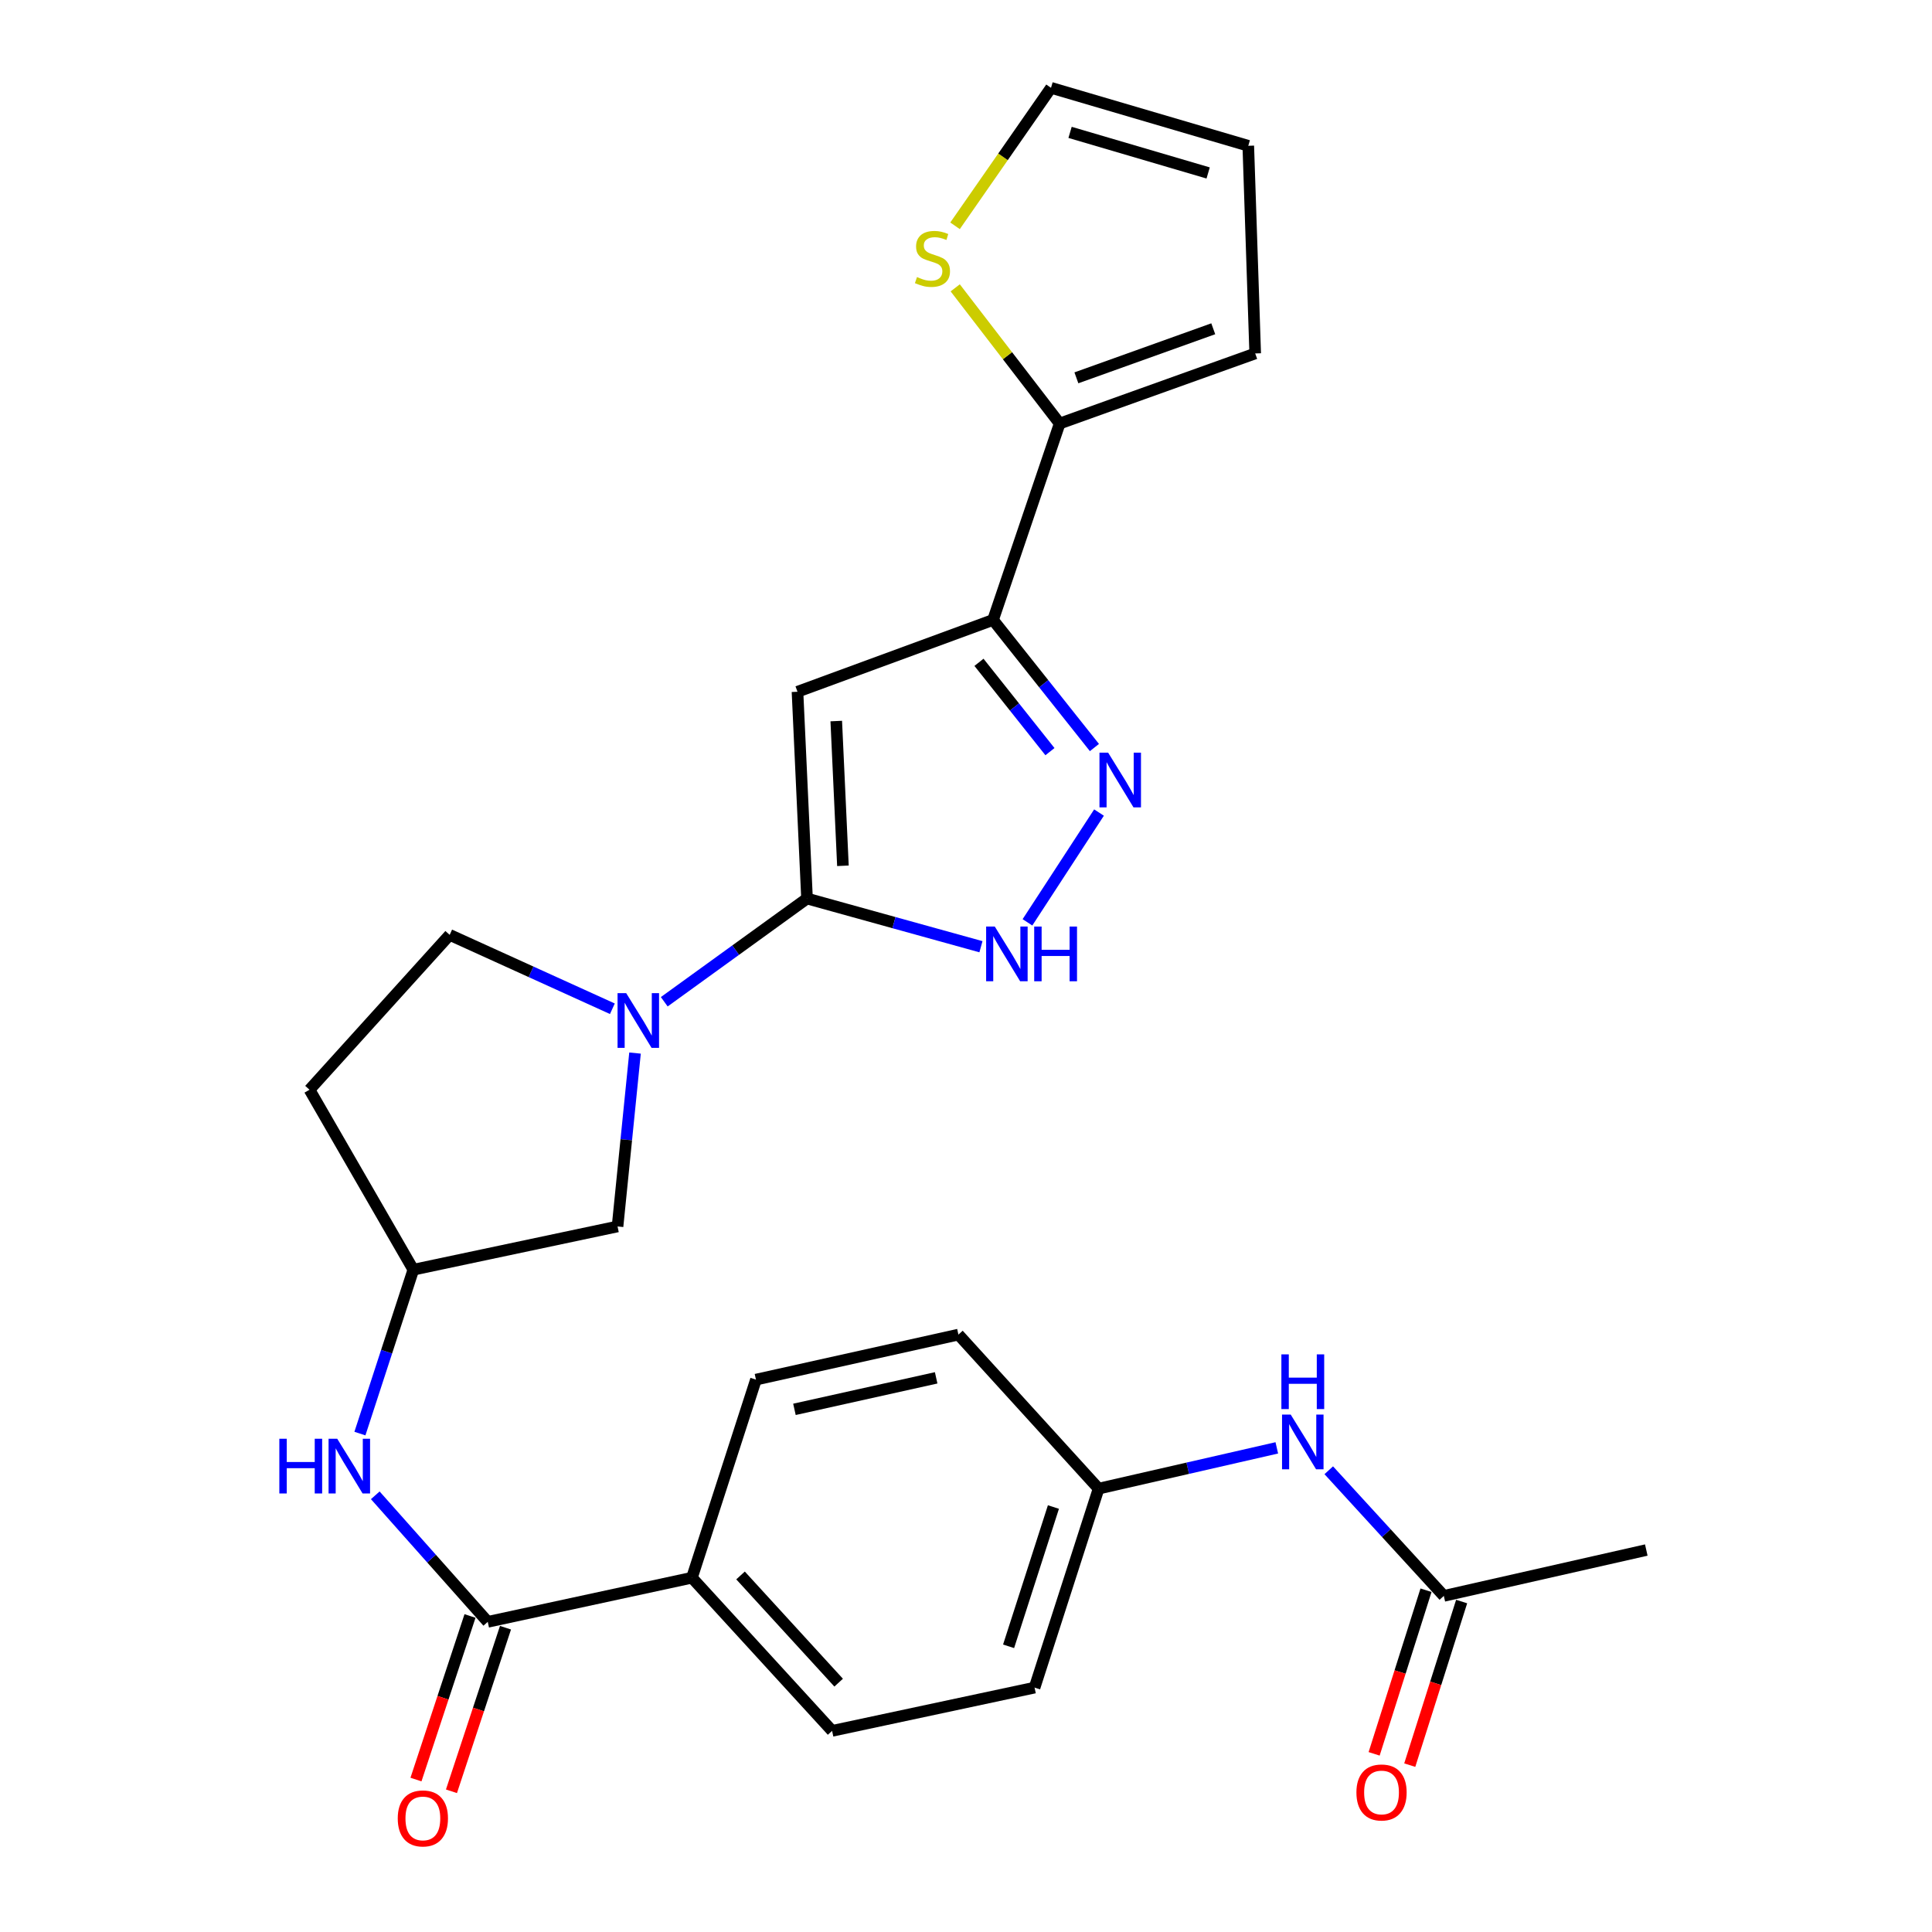 <?xml version='1.0' encoding='iso-8859-1'?>
<svg version='1.1' baseProfile='full'
              xmlns='http://www.w3.org/2000/svg'
                      xmlns:rdkit='http://www.rdkit.org/xml'
                      xmlns:xlink='http://www.w3.org/1999/xlink'
                  xml:space='preserve'
width='1000px' height='1000px' viewBox='0 0 1000 1000'>
<!-- END OF HEADER -->
<rect style='opacity:1.0;fill:#FFFFFF;stroke:none' width='1000' height='1000' x='0' y='0'> </rect>
<path class='bond-0' d='M 417.713,465.079 L 412.779,358.05' style='fill:none;fill-rule:evenodd;stroke:#000000;stroke-width:6px;stroke-linecap:butt;stroke-linejoin:miter;stroke-opacity:1' />
<path class='bond-0' d='M 436.299,448.134 L 432.845,373.214' style='fill:none;fill-rule:evenodd;stroke:#000000;stroke-width:6px;stroke-linecap:butt;stroke-linejoin:miter;stroke-opacity:1' />
<path class='bond-3' d='M 417.713,465.079 L 380.766,491.794' style='fill:none;fill-rule:evenodd;stroke:#000000;stroke-width:6px;stroke-linecap:butt;stroke-linejoin:miter;stroke-opacity:1' />
<path class='bond-3' d='M 380.766,491.794 L 343.819,518.51' style='fill:none;fill-rule:evenodd;stroke:#0000FF;stroke-width:6px;stroke-linecap:butt;stroke-linejoin:miter;stroke-opacity:1' />
<path class='bond-4' d='M 417.713,465.079 L 462.726,477.551' style='fill:none;fill-rule:evenodd;stroke:#000000;stroke-width:6px;stroke-linecap:butt;stroke-linejoin:miter;stroke-opacity:1' />
<path class='bond-4' d='M 462.726,477.551 L 507.739,490.024' style='fill:none;fill-rule:evenodd;stroke:#0000FF;stroke-width:6px;stroke-linecap:butt;stroke-linejoin:miter;stroke-opacity:1' />
<path class='bond-1' d='M 412.779,358.05 L 513.993,320.873' style='fill:none;fill-rule:evenodd;stroke:#000000;stroke-width:6px;stroke-linecap:butt;stroke-linejoin:miter;stroke-opacity:1' />
<path class='bond-6' d='M 513.993,320.873 L 548.484,219.218' style='fill:none;fill-rule:evenodd;stroke:#000000;stroke-width:6px;stroke-linecap:butt;stroke-linejoin:miter;stroke-opacity:1' />
<path class='bond-27' d='M 513.993,320.873 L 540.233,353.898' style='fill:none;fill-rule:evenodd;stroke:#000000;stroke-width:6px;stroke-linecap:butt;stroke-linejoin:miter;stroke-opacity:1' />
<path class='bond-27' d='M 540.233,353.898 L 566.473,386.923' style='fill:none;fill-rule:evenodd;stroke:#0000FF;stroke-width:6px;stroke-linecap:butt;stroke-linejoin:miter;stroke-opacity:1' />
<path class='bond-27' d='M 506.718,342.815 L 525.086,365.933' style='fill:none;fill-rule:evenodd;stroke:#000000;stroke-width:6px;stroke-linecap:butt;stroke-linejoin:miter;stroke-opacity:1' />
<path class='bond-27' d='M 525.086,365.933 L 543.453,389.051' style='fill:none;fill-rule:evenodd;stroke:#0000FF;stroke-width:6px;stroke-linecap:butt;stroke-linejoin:miter;stroke-opacity:1' />
<path class='bond-2' d='M 568.846,420.575 L 531.813,477.4' style='fill:none;fill-rule:evenodd;stroke:#0000FF;stroke-width:6px;stroke-linecap:butt;stroke-linejoin:miter;stroke-opacity:1' />
<path class='bond-9' d='M 328.687,545.062 L 324.162,589.937' style='fill:none;fill-rule:evenodd;stroke:#0000FF;stroke-width:6px;stroke-linecap:butt;stroke-linejoin:miter;stroke-opacity:1' />
<path class='bond-9' d='M 324.162,589.937 L 319.637,634.812' style='fill:none;fill-rule:evenodd;stroke:#000000;stroke-width:6px;stroke-linecap:butt;stroke-linejoin:miter;stroke-opacity:1' />
<path class='bond-12' d='M 316.964,522.129 L 274.857,503.008' style='fill:none;fill-rule:evenodd;stroke:#0000FF;stroke-width:6px;stroke-linecap:butt;stroke-linejoin:miter;stroke-opacity:1' />
<path class='bond-12' d='M 274.857,503.008 L 232.75,483.888' style='fill:none;fill-rule:evenodd;stroke:#000000;stroke-width:6px;stroke-linecap:butt;stroke-linejoin:miter;stroke-opacity:1' />
<path class='bond-5' d='M 252.462,839.465 L 223.351,806.717' style='fill:none;fill-rule:evenodd;stroke:#000000;stroke-width:6px;stroke-linecap:butt;stroke-linejoin:miter;stroke-opacity:1' />
<path class='bond-5' d='M 223.351,806.717 L 194.241,773.97' style='fill:none;fill-rule:evenodd;stroke:#0000FF;stroke-width:6px;stroke-linecap:butt;stroke-linejoin:miter;stroke-opacity:1' />
<path class='bond-10' d='M 252.462,839.465 L 358.147,816.625' style='fill:none;fill-rule:evenodd;stroke:#000000;stroke-width:6px;stroke-linecap:butt;stroke-linejoin:miter;stroke-opacity:1' />
<path class='bond-16' d='M 243.277,836.43 L 229.291,878.765' style='fill:none;fill-rule:evenodd;stroke:#000000;stroke-width:6px;stroke-linecap:butt;stroke-linejoin:miter;stroke-opacity:1' />
<path class='bond-16' d='M 229.291,878.765 L 215.305,921.099' style='fill:none;fill-rule:evenodd;stroke:#FF0000;stroke-width:6px;stroke-linecap:butt;stroke-linejoin:miter;stroke-opacity:1' />
<path class='bond-16' d='M 261.647,842.499 L 247.661,884.833' style='fill:none;fill-rule:evenodd;stroke:#000000;stroke-width:6px;stroke-linecap:butt;stroke-linejoin:miter;stroke-opacity:1' />
<path class='bond-16' d='M 247.661,884.833 L 233.674,927.168' style='fill:none;fill-rule:evenodd;stroke:#FF0000;stroke-width:6px;stroke-linecap:butt;stroke-linejoin:miter;stroke-opacity:1' />
<path class='bond-8' d='M 548.484,219.218 L 521.452,184.102' style='fill:none;fill-rule:evenodd;stroke:#000000;stroke-width:6px;stroke-linecap:butt;stroke-linejoin:miter;stroke-opacity:1' />
<path class='bond-8' d='M 521.452,184.102 L 494.42,148.986' style='fill:none;fill-rule:evenodd;stroke:#CCCC00;stroke-width:6px;stroke-linecap:butt;stroke-linejoin:miter;stroke-opacity:1' />
<path class='bond-15' d='M 548.484,219.218 L 649.687,182.943' style='fill:none;fill-rule:evenodd;stroke:#000000;stroke-width:6px;stroke-linecap:butt;stroke-linejoin:miter;stroke-opacity:1' />
<path class='bond-15' d='M 557.137,195.565 L 627.979,170.173' style='fill:none;fill-rule:evenodd;stroke:#000000;stroke-width:6px;stroke-linecap:butt;stroke-linejoin:miter;stroke-opacity:1' />
<path class='bond-7' d='M 186.292,742.021 L 200.116,699.611' style='fill:none;fill-rule:evenodd;stroke:#0000FF;stroke-width:6px;stroke-linecap:butt;stroke-linejoin:miter;stroke-opacity:1' />
<path class='bond-7' d='M 200.116,699.611 L 213.941,657.2' style='fill:none;fill-rule:evenodd;stroke:#000000;stroke-width:6px;stroke-linecap:butt;stroke-linejoin:miter;stroke-opacity:1' />
<path class='bond-17' d='M 494.33,116.878 L 519.166,81.166' style='fill:none;fill-rule:evenodd;stroke:#CCCC00;stroke-width:6px;stroke-linecap:butt;stroke-linejoin:miter;stroke-opacity:1' />
<path class='bond-17' d='M 519.166,81.166 L 544.002,45.455' style='fill:none;fill-rule:evenodd;stroke:#000000;stroke-width:6px;stroke-linecap:butt;stroke-linejoin:miter;stroke-opacity:1' />
<path class='bond-14' d='M 319.637,634.812 L 213.941,657.2' style='fill:none;fill-rule:evenodd;stroke:#000000;stroke-width:6px;stroke-linecap:butt;stroke-linejoin:miter;stroke-opacity:1' />
<path class='bond-21' d='M 358.147,816.625 L 430.696,895.892' style='fill:none;fill-rule:evenodd;stroke:#000000;stroke-width:6px;stroke-linecap:butt;stroke-linejoin:miter;stroke-opacity:1' />
<path class='bond-21' d='M 383.301,815.453 L 434.085,870.94' style='fill:none;fill-rule:evenodd;stroke:#000000;stroke-width:6px;stroke-linecap:butt;stroke-linejoin:miter;stroke-opacity:1' />
<path class='bond-22' d='M 358.147,816.625 L 391.283,714.089' style='fill:none;fill-rule:evenodd;stroke:#000000;stroke-width:6px;stroke-linecap:butt;stroke-linejoin:miter;stroke-opacity:1' />
<path class='bond-11' d='M 747.322,826.03 L 717.543,793.519' style='fill:none;fill-rule:evenodd;stroke:#000000;stroke-width:6px;stroke-linecap:butt;stroke-linejoin:miter;stroke-opacity:1' />
<path class='bond-11' d='M 717.543,793.519 L 687.764,761.008' style='fill:none;fill-rule:evenodd;stroke:#0000FF;stroke-width:6px;stroke-linecap:butt;stroke-linejoin:miter;stroke-opacity:1' />
<path class='bond-20' d='M 738.102,823.105 L 724.673,865.445' style='fill:none;fill-rule:evenodd;stroke:#000000;stroke-width:6px;stroke-linecap:butt;stroke-linejoin:miter;stroke-opacity:1' />
<path class='bond-20' d='M 724.673,865.445 L 711.245,907.784' style='fill:none;fill-rule:evenodd;stroke:#FF0000;stroke-width:6px;stroke-linecap:butt;stroke-linejoin:miter;stroke-opacity:1' />
<path class='bond-20' d='M 756.543,828.954 L 743.114,871.294' style='fill:none;fill-rule:evenodd;stroke:#000000;stroke-width:6px;stroke-linecap:butt;stroke-linejoin:miter;stroke-opacity:1' />
<path class='bond-20' d='M 743.114,871.294 L 729.686,913.633' style='fill:none;fill-rule:evenodd;stroke:#FF0000;stroke-width:6px;stroke-linecap:butt;stroke-linejoin:miter;stroke-opacity:1' />
<path class='bond-26' d='M 747.322,826.03 L 852.115,802.298' style='fill:none;fill-rule:evenodd;stroke:#000000;stroke-width:6px;stroke-linecap:butt;stroke-linejoin:miter;stroke-opacity:1' />
<path class='bond-19' d='M 232.75,483.888 L 160.201,564.047' style='fill:none;fill-rule:evenodd;stroke:#000000;stroke-width:6px;stroke-linecap:butt;stroke-linejoin:miter;stroke-opacity:1' />
<path class='bond-13' d='M 660.871,749.411 L 614.754,759.963' style='fill:none;fill-rule:evenodd;stroke:#0000FF;stroke-width:6px;stroke-linecap:butt;stroke-linejoin:miter;stroke-opacity:1' />
<path class='bond-13' d='M 614.754,759.963 L 568.636,770.516' style='fill:none;fill-rule:evenodd;stroke:#000000;stroke-width:6px;stroke-linecap:butt;stroke-linejoin:miter;stroke-opacity:1' />
<path class='bond-28' d='M 213.941,657.2 L 160.201,564.047' style='fill:none;fill-rule:evenodd;stroke:#000000;stroke-width:6px;stroke-linecap:butt;stroke-linejoin:miter;stroke-opacity:1' />
<path class='bond-18' d='M 649.687,182.943 L 646.108,75.463' style='fill:none;fill-rule:evenodd;stroke:#000000;stroke-width:6px;stroke-linecap:butt;stroke-linejoin:miter;stroke-opacity:1' />
<path class='bond-29' d='M 544.002,45.455 L 646.108,75.463' style='fill:none;fill-rule:evenodd;stroke:#000000;stroke-width:6px;stroke-linecap:butt;stroke-linejoin:miter;stroke-opacity:1' />
<path class='bond-29' d='M 553.863,68.517 L 625.337,89.523' style='fill:none;fill-rule:evenodd;stroke:#000000;stroke-width:6px;stroke-linecap:butt;stroke-linejoin:miter;stroke-opacity:1' />
<path class='bond-24' d='M 430.696,895.892 L 535.489,873.504' style='fill:none;fill-rule:evenodd;stroke:#000000;stroke-width:6px;stroke-linecap:butt;stroke-linejoin:miter;stroke-opacity:1' />
<path class='bond-25' d='M 391.283,714.089 L 496.076,690.787' style='fill:none;fill-rule:evenodd;stroke:#000000;stroke-width:6px;stroke-linecap:butt;stroke-linejoin:miter;stroke-opacity:1' />
<path class='bond-25' d='M 411.202,729.479 L 484.557,713.168' style='fill:none;fill-rule:evenodd;stroke:#000000;stroke-width:6px;stroke-linecap:butt;stroke-linejoin:miter;stroke-opacity:1' />
<path class='bond-23' d='M 568.636,770.516 L 496.076,690.787' style='fill:none;fill-rule:evenodd;stroke:#000000;stroke-width:6px;stroke-linecap:butt;stroke-linejoin:miter;stroke-opacity:1' />
<path class='bond-30' d='M 568.636,770.516 L 535.489,873.504' style='fill:none;fill-rule:evenodd;stroke:#000000;stroke-width:6px;stroke-linecap:butt;stroke-linejoin:miter;stroke-opacity:1' />
<path class='bond-30' d='M 545.248,780.037 L 522.045,852.128' style='fill:none;fill-rule:evenodd;stroke:#000000;stroke-width:6px;stroke-linecap:butt;stroke-linejoin:miter;stroke-opacity:1' />
<path  class='atom-3' d='M 573.565 389.569
L 582.845 404.569
Q 583.765 406.049, 585.245 408.729
Q 586.725 411.409, 586.805 411.569
L 586.805 389.569
L 590.565 389.569
L 590.565 417.889
L 586.685 417.889
L 576.725 401.489
Q 575.565 399.569, 574.325 397.369
Q 573.125 395.169, 572.765 394.489
L 572.765 417.889
L 569.085 417.889
L 569.085 389.569
L 573.565 389.569
' fill='#0000FF'/>
<path  class='atom-4' d='M 324.125 514.063
L 333.405 529.063
Q 334.325 530.543, 335.805 533.223
Q 337.285 535.903, 337.365 536.063
L 337.365 514.063
L 341.125 514.063
L 341.125 542.383
L 337.245 542.383
L 327.285 525.983
Q 326.125 524.063, 324.885 521.863
Q 323.685 519.663, 323.325 518.983
L 323.325 542.383
L 319.645 542.383
L 319.645 514.063
L 324.125 514.063
' fill='#0000FF'/>
<path  class='atom-5' d='M 514.902 479.584
L 524.182 494.584
Q 525.102 496.064, 526.582 498.744
Q 528.062 501.424, 528.142 501.584
L 528.142 479.584
L 531.902 479.584
L 531.902 507.904
L 528.022 507.904
L 518.062 491.504
Q 516.902 489.584, 515.662 487.384
Q 514.462 485.184, 514.102 484.504
L 514.102 507.904
L 510.422 507.904
L 510.422 479.584
L 514.902 479.584
' fill='#0000FF'/>
<path  class='atom-5' d='M 535.302 479.584
L 539.142 479.584
L 539.142 491.624
L 553.622 491.624
L 553.622 479.584
L 557.462 479.584
L 557.462 507.904
L 553.622 507.904
L 553.622 494.824
L 539.142 494.824
L 539.142 507.904
L 535.302 507.904
L 535.302 479.584
' fill='#0000FF'/>
<path  class='atom-8' d='M 144.585 744.694
L 148.425 744.694
L 148.425 756.734
L 162.905 756.734
L 162.905 744.694
L 166.745 744.694
L 166.745 773.014
L 162.905 773.014
L 162.905 759.934
L 148.425 759.934
L 148.425 773.014
L 144.585 773.014
L 144.585 744.694
' fill='#0000FF'/>
<path  class='atom-8' d='M 174.545 744.694
L 183.825 759.694
Q 184.745 761.174, 186.225 763.854
Q 187.705 766.534, 187.785 766.694
L 187.785 744.694
L 191.545 744.694
L 191.545 773.014
L 187.665 773.014
L 177.705 756.614
Q 176.545 754.694, 175.305 752.494
Q 174.105 750.294, 173.745 749.614
L 173.745 773.014
L 170.065 773.014
L 170.065 744.694
L 174.545 744.694
' fill='#0000FF'/>
<path  class='atom-9' d='M 474.641 143.405
Q 474.961 143.525, 476.281 144.085
Q 477.601 144.645, 479.041 145.005
Q 480.521 145.325, 481.961 145.325
Q 484.641 145.325, 486.201 144.045
Q 487.761 142.725, 487.761 140.445
Q 487.761 138.885, 486.961 137.925
Q 486.201 136.965, 485.001 136.445
Q 483.801 135.925, 481.801 135.325
Q 479.281 134.565, 477.761 133.845
Q 476.281 133.125, 475.201 131.605
Q 474.161 130.085, 474.161 127.525
Q 474.161 123.965, 476.561 121.765
Q 479.001 119.565, 483.801 119.565
Q 487.081 119.565, 490.801 121.125
L 489.881 124.205
Q 486.481 122.805, 483.921 122.805
Q 481.161 122.805, 479.641 123.965
Q 478.121 125.085, 478.161 127.045
Q 478.161 128.565, 478.921 129.485
Q 479.721 130.405, 480.841 130.925
Q 482.001 131.445, 483.921 132.045
Q 486.481 132.845, 488.001 133.645
Q 489.521 134.445, 490.601 136.085
Q 491.721 137.685, 491.721 140.445
Q 491.721 144.365, 489.081 146.485
Q 486.481 148.565, 482.121 148.565
Q 479.601 148.565, 477.681 148.005
Q 475.801 147.485, 473.561 146.565
L 474.641 143.405
' fill='#CCCC00'/>
<path  class='atom-14' d='M 668.062 732.173
L 677.342 747.173
Q 678.262 748.653, 679.742 751.333
Q 681.222 754.013, 681.302 754.173
L 681.302 732.173
L 685.062 732.173
L 685.062 760.493
L 681.182 760.493
L 671.222 744.093
Q 670.062 742.173, 668.822 739.973
Q 667.622 737.773, 667.262 737.093
L 667.262 760.493
L 663.582 760.493
L 663.582 732.173
L 668.062 732.173
' fill='#0000FF'/>
<path  class='atom-14' d='M 663.242 701.021
L 667.082 701.021
L 667.082 713.061
L 681.562 713.061
L 681.562 701.021
L 685.402 701.021
L 685.402 729.341
L 681.562 729.341
L 681.562 716.261
L 667.082 716.261
L 667.082 729.341
L 663.242 729.341
L 663.242 701.021
' fill='#0000FF'/>
<path  class='atom-17' d='M 205.874 941.21
Q 205.874 934.41, 209.234 930.61
Q 212.594 926.81, 218.874 926.81
Q 225.154 926.81, 228.514 930.61
Q 231.874 934.41, 231.874 941.21
Q 231.874 948.09, 228.474 952.01
Q 225.074 955.89, 218.874 955.89
Q 212.634 955.89, 209.234 952.01
Q 205.874 948.13, 205.874 941.21
M 218.874 952.69
Q 223.194 952.69, 225.514 949.81
Q 227.874 946.89, 227.874 941.21
Q 227.874 935.65, 225.514 932.85
Q 223.194 930.01, 218.874 930.01
Q 214.554 930.01, 212.194 932.81
Q 209.874 935.61, 209.874 941.21
Q 209.874 946.93, 212.194 949.81
Q 214.554 952.69, 218.874 952.69
' fill='#FF0000'/>
<path  class='atom-21' d='M 702.078 927.775
Q 702.078 920.975, 705.438 917.175
Q 708.798 913.375, 715.078 913.375
Q 721.358 913.375, 724.718 917.175
Q 728.078 920.975, 728.078 927.775
Q 728.078 934.655, 724.678 938.575
Q 721.278 942.455, 715.078 942.455
Q 708.838 942.455, 705.438 938.575
Q 702.078 934.695, 702.078 927.775
M 715.078 939.255
Q 719.398 939.255, 721.718 936.375
Q 724.078 933.455, 724.078 927.775
Q 724.078 922.215, 721.718 919.415
Q 719.398 916.575, 715.078 916.575
Q 710.758 916.575, 708.398 919.375
Q 706.078 922.175, 706.078 927.775
Q 706.078 933.495, 708.398 936.375
Q 710.758 939.255, 715.078 939.255
' fill='#FF0000'/>
</svg>
